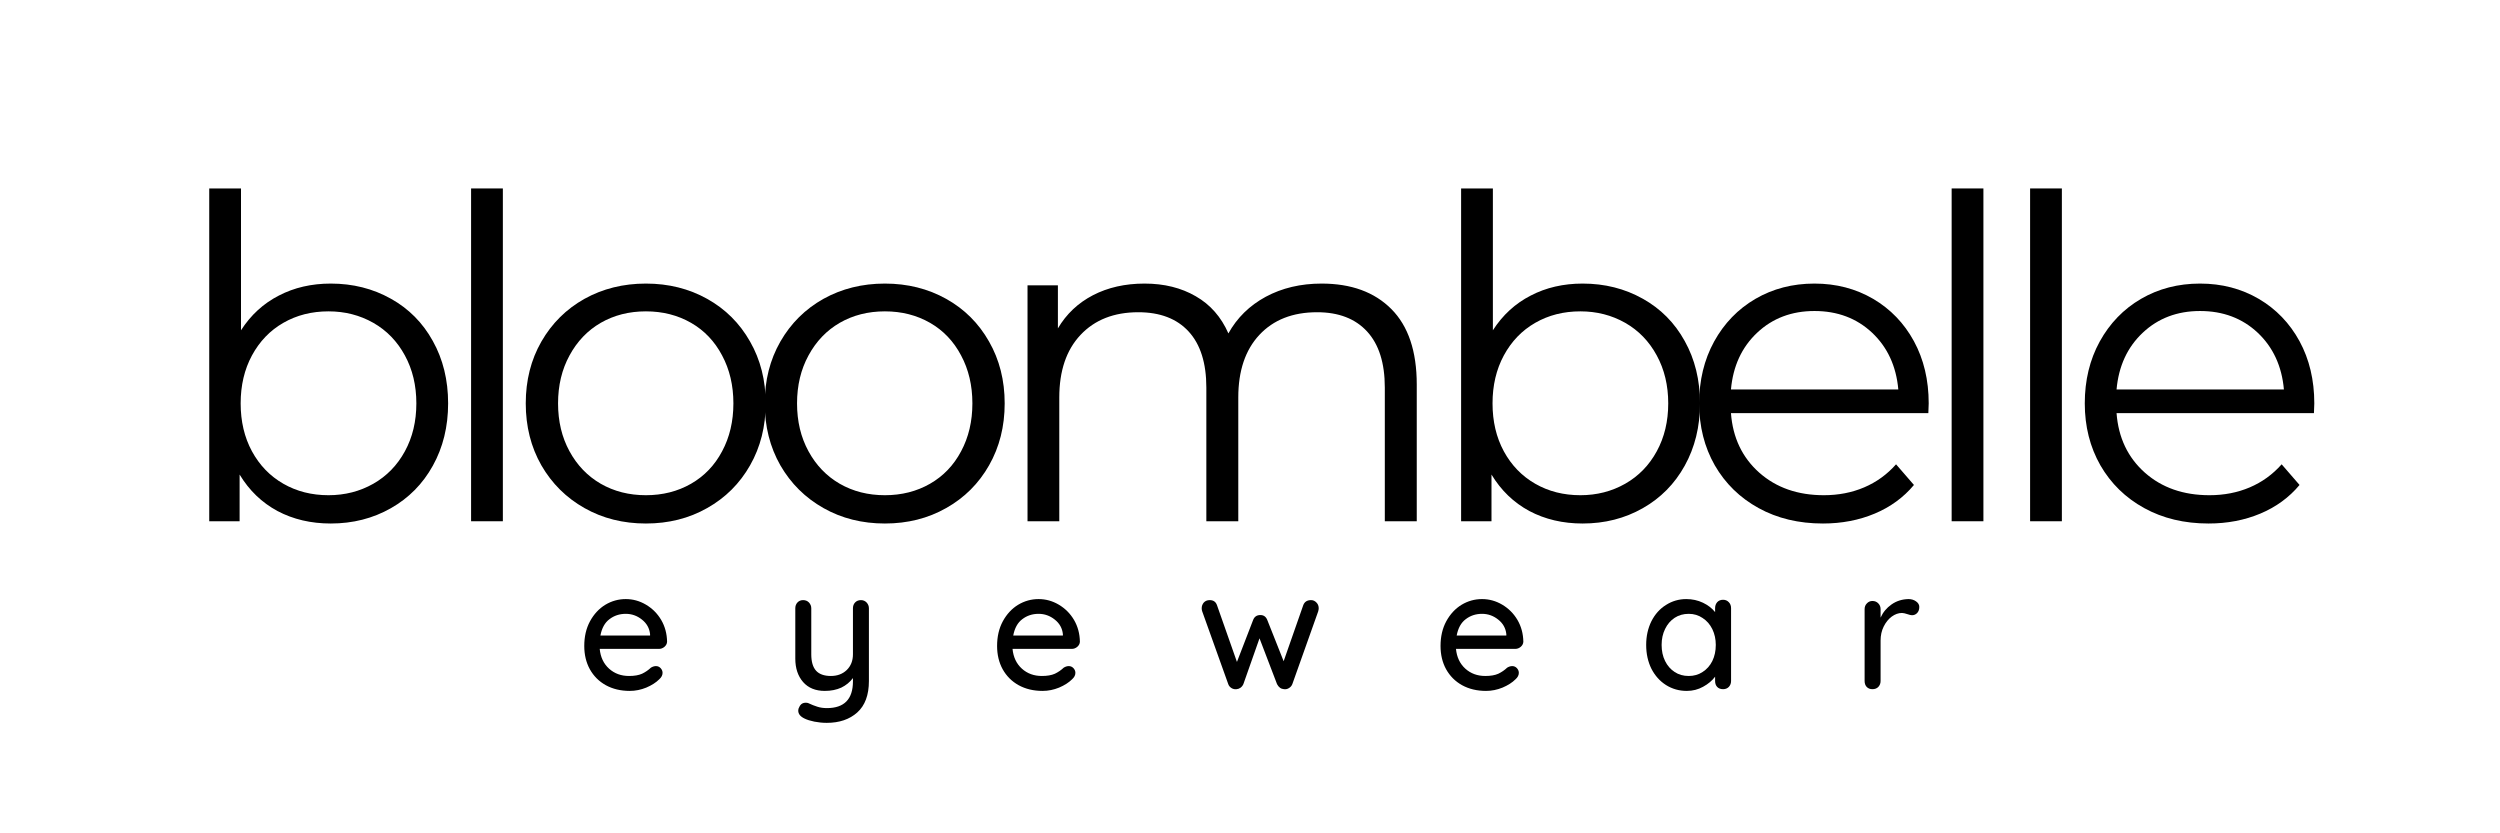 <svg xmlns="http://www.w3.org/2000/svg" xmlns:xlink="http://www.w3.org/1999/xlink" width="300" viewBox="0 0 224.88 75" height="100" preserveAspectRatio="xMidYMid meet"><defs><g></g></defs><g fill="#000000" fill-opacity="1"><g transform="translate(14.771, 46.913)"><g><path d="M 14.938 -21.391 C 16.926 -21.391 18.727 -20.938 20.344 -20.031 C 21.957 -19.133 23.219 -17.863 24.125 -16.219 C 25.039 -14.582 25.5 -12.711 25.5 -10.609 C 25.5 -8.516 25.039 -6.645 24.125 -5 C 23.219 -3.363 21.957 -2.086 20.344 -1.172 C 18.727 -0.254 16.926 0.203 14.938 0.203 C 13.156 0.203 11.555 -0.172 10.141 -0.922 C 8.734 -1.68 7.598 -2.773 6.734 -4.203 L 6.734 0 L 4 0 L 4 -29.953 L 6.859 -29.953 L 6.859 -17.188 C 7.742 -18.562 8.879 -19.602 10.266 -20.312 C 11.648 -21.031 13.207 -21.391 14.938 -21.391 Z M 14.734 -2.344 C 16.211 -2.344 17.555 -2.688 18.766 -3.375 C 19.973 -4.062 20.922 -5.035 21.609 -6.297 C 22.297 -7.555 22.641 -8.992 22.641 -10.609 C 22.641 -12.223 22.297 -13.66 21.609 -14.922 C 20.922 -16.191 19.973 -17.172 18.766 -17.859 C 17.555 -18.547 16.211 -18.891 14.734 -18.891 C 13.223 -18.891 11.867 -18.547 10.672 -17.859 C 9.473 -17.172 8.531 -16.191 7.844 -14.922 C 7.164 -13.66 6.828 -12.223 6.828 -10.609 C 6.828 -8.992 7.164 -7.555 7.844 -6.297 C 8.531 -5.035 9.473 -4.062 10.672 -3.375 C 11.867 -2.688 13.223 -2.344 14.734 -2.344 Z M 14.734 -2.344 "></path></g></g></g><g fill="#000000" fill-opacity="1"><g transform="translate(38.338, 46.913)"><g><path d="M 4 -29.953 L 6.859 -29.953 L 6.859 0 L 4 0 Z M 4 -29.953 "></path></g></g></g><g fill="#000000" fill-opacity="1"><g transform="translate(45.399, 46.913)"><g><path d="M 12.672 0.203 C 10.629 0.203 8.785 -0.258 7.141 -1.188 C 5.504 -2.113 4.211 -3.395 3.266 -5.031 C 2.328 -6.676 1.859 -8.535 1.859 -10.609 C 1.859 -12.68 2.328 -14.535 3.266 -16.172 C 4.211 -17.816 5.504 -19.098 7.141 -20.016 C 8.785 -20.93 10.629 -21.391 12.672 -21.391 C 14.711 -21.391 16.551 -20.93 18.188 -20.016 C 19.832 -19.098 21.117 -17.816 22.047 -16.172 C 22.984 -14.535 23.453 -12.68 23.453 -10.609 C 23.453 -8.535 22.984 -6.676 22.047 -5.031 C 21.117 -3.395 19.832 -2.113 18.188 -1.188 C 16.551 -0.258 14.711 0.203 12.672 0.203 Z M 12.672 -2.344 C 14.18 -2.344 15.535 -2.688 16.734 -3.375 C 17.93 -4.062 18.863 -5.035 19.531 -6.297 C 20.207 -7.555 20.547 -8.992 20.547 -10.609 C 20.547 -12.223 20.207 -13.66 19.531 -14.922 C 18.863 -16.191 17.93 -17.172 16.734 -17.859 C 15.535 -18.547 14.18 -18.891 12.672 -18.891 C 11.16 -18.891 9.805 -18.547 8.609 -17.859 C 7.422 -17.172 6.484 -16.191 5.797 -14.922 C 5.109 -13.66 4.766 -12.223 4.766 -10.609 C 4.766 -8.992 5.109 -7.555 5.797 -6.297 C 6.484 -5.035 7.422 -4.062 8.609 -3.375 C 9.805 -2.688 11.16 -2.344 12.672 -2.344 Z M 12.672 -2.344 "></path></g></g></g><g fill="#000000" fill-opacity="1"><g transform="translate(66.908, 46.913)"><g><path d="M 12.672 0.203 C 10.629 0.203 8.785 -0.258 7.141 -1.188 C 5.504 -2.113 4.211 -3.395 3.266 -5.031 C 2.328 -6.676 1.859 -8.535 1.859 -10.609 C 1.859 -12.68 2.328 -14.535 3.266 -16.172 C 4.211 -17.816 5.504 -19.098 7.141 -20.016 C 8.785 -20.93 10.629 -21.391 12.672 -21.391 C 14.711 -21.391 16.551 -20.93 18.188 -20.016 C 19.832 -19.098 21.117 -17.816 22.047 -16.172 C 22.984 -14.535 23.453 -12.68 23.453 -10.609 C 23.453 -8.535 22.984 -6.676 22.047 -5.031 C 21.117 -3.395 19.832 -2.113 18.188 -1.188 C 16.551 -0.258 14.711 0.203 12.672 0.203 Z M 12.672 -2.344 C 14.18 -2.344 15.535 -2.688 16.734 -3.375 C 17.93 -4.062 18.863 -5.035 19.531 -6.297 C 20.207 -7.555 20.547 -8.992 20.547 -10.609 C 20.547 -12.223 20.207 -13.66 19.531 -14.922 C 18.863 -16.191 17.93 -17.172 16.734 -17.859 C 15.535 -18.547 14.18 -18.891 12.672 -18.891 C 11.16 -18.891 9.805 -18.547 8.609 -17.859 C 7.422 -17.172 6.484 -16.191 5.797 -14.922 C 5.109 -13.66 4.766 -12.223 4.766 -10.609 C 4.766 -8.992 5.109 -7.555 5.797 -6.297 C 6.484 -5.035 7.422 -4.062 8.609 -3.375 C 9.805 -2.688 11.16 -2.344 12.672 -2.344 Z M 12.672 -2.344 "></path></g></g></g><g fill="#000000" fill-opacity="1"><g transform="translate(88.417, 46.913)"><g><path d="M 30.469 -21.391 C 33.133 -21.391 35.227 -20.625 36.75 -19.094 C 38.27 -17.562 39.031 -15.301 39.031 -12.312 L 39.031 0 L 36.156 0 L 36.156 -12.031 C 36.156 -14.238 35.625 -15.922 34.562 -17.078 C 33.5 -18.234 32 -18.812 30.062 -18.812 C 27.863 -18.812 26.129 -18.129 24.859 -16.766 C 23.598 -15.41 22.969 -13.535 22.969 -11.141 L 22.969 0 L 20.094 0 L 20.094 -12.031 C 20.094 -14.238 19.562 -15.922 18.5 -17.078 C 17.438 -18.234 15.926 -18.812 13.969 -18.812 C 11.781 -18.812 10.047 -18.129 8.766 -16.766 C 7.492 -15.41 6.859 -13.535 6.859 -11.141 L 6.859 0 L 4 0 L 4 -21.234 L 6.734 -21.234 L 6.734 -17.359 C 7.492 -18.648 8.547 -19.645 9.891 -20.344 C 11.234 -21.039 12.781 -21.391 14.531 -21.391 C 16.301 -21.391 17.836 -21.008 19.141 -20.25 C 20.453 -19.5 21.43 -18.383 22.078 -16.906 C 22.859 -18.312 23.977 -19.41 25.438 -20.203 C 26.906 -20.992 28.582 -21.391 30.469 -21.391 Z M 30.469 -21.391 "></path></g></g></g><g fill="#000000" fill-opacity="1"><g transform="translate(127.44, 46.913)"><g><path d="M 14.938 -21.391 C 16.926 -21.391 18.727 -20.938 20.344 -20.031 C 21.957 -19.133 23.219 -17.863 24.125 -16.219 C 25.039 -14.582 25.5 -12.711 25.5 -10.609 C 25.5 -8.516 25.039 -6.645 24.125 -5 C 23.219 -3.363 21.957 -2.086 20.344 -1.172 C 18.727 -0.254 16.926 0.203 14.938 0.203 C 13.156 0.203 11.555 -0.172 10.141 -0.922 C 8.734 -1.68 7.598 -2.773 6.734 -4.203 L 6.734 0 L 4 0 L 4 -29.953 L 6.859 -29.953 L 6.859 -17.188 C 7.742 -18.562 8.879 -19.602 10.266 -20.312 C 11.648 -21.031 13.207 -21.391 14.938 -21.391 Z M 14.734 -2.344 C 16.211 -2.344 17.555 -2.688 18.766 -3.375 C 19.973 -4.062 20.922 -5.035 21.609 -6.297 C 22.297 -7.555 22.641 -8.992 22.641 -10.609 C 22.641 -12.223 22.297 -13.66 21.609 -14.922 C 20.922 -16.191 19.973 -17.172 18.766 -17.859 C 17.555 -18.547 16.211 -18.891 14.734 -18.891 C 13.223 -18.891 11.867 -18.547 10.672 -17.859 C 9.473 -17.172 8.531 -16.191 7.844 -14.922 C 7.164 -13.66 6.828 -12.223 6.828 -10.609 C 6.828 -8.992 7.164 -7.555 7.844 -6.297 C 8.531 -5.035 9.473 -4.062 10.672 -3.375 C 11.867 -2.688 13.223 -2.344 14.734 -2.344 Z M 14.734 -2.344 "></path></g></g></g><g fill="#000000" fill-opacity="1"><g transform="translate(151.007, 46.913)"><g><path d="M 22.484 -9.734 L 4.719 -9.734 C 4.883 -7.523 5.734 -5.738 7.266 -4.375 C 8.797 -3.02 10.734 -2.344 13.078 -2.344 C 14.391 -2.344 15.598 -2.578 16.703 -3.047 C 17.805 -3.516 18.766 -4.207 19.578 -5.125 L 21.188 -3.266 C 20.25 -2.141 19.07 -1.281 17.656 -0.688 C 16.238 -0.094 14.688 0.203 13 0.203 C 10.82 0.203 8.891 -0.258 7.203 -1.188 C 5.523 -2.113 4.211 -3.395 3.266 -5.031 C 2.328 -6.676 1.859 -8.535 1.859 -10.609 C 1.859 -12.68 2.305 -14.535 3.203 -16.172 C 4.109 -17.816 5.348 -19.098 6.922 -20.016 C 8.492 -20.93 10.266 -21.391 12.234 -21.391 C 14.191 -21.391 15.953 -20.93 17.516 -20.016 C 19.078 -19.098 20.301 -17.828 21.188 -16.203 C 22.07 -14.578 22.516 -12.711 22.516 -10.609 Z M 12.234 -18.922 C 10.18 -18.922 8.461 -18.27 7.078 -16.969 C 5.691 -15.664 4.906 -13.961 4.719 -11.859 L 19.781 -11.859 C 19.594 -13.961 18.805 -15.664 17.422 -16.969 C 16.035 -18.27 14.305 -18.922 12.234 -18.922 Z M 12.234 -18.922 "></path></g></g></g><g fill="#000000" fill-opacity="1"><g transform="translate(171.588, 46.913)"><g><path d="M 4 -29.953 L 6.859 -29.953 L 6.859 0 L 4 0 Z M 4 -29.953 "></path></g></g></g><g fill="#000000" fill-opacity="1"><g transform="translate(178.649, 46.913)"><g><path d="M 4 -29.953 L 6.859 -29.953 L 6.859 0 L 4 0 Z M 4 -29.953 "></path></g></g></g><g fill="#000000" fill-opacity="1"><g transform="translate(185.711, 46.913)"><g><path d="M 22.484 -9.734 L 4.719 -9.734 C 4.883 -7.523 5.734 -5.738 7.266 -4.375 C 8.797 -3.02 10.734 -2.344 13.078 -2.344 C 14.391 -2.344 15.598 -2.578 16.703 -3.047 C 17.805 -3.516 18.766 -4.207 19.578 -5.125 L 21.188 -3.266 C 20.25 -2.141 19.07 -1.281 17.656 -0.688 C 16.238 -0.094 14.688 0.203 13 0.203 C 10.82 0.203 8.891 -0.258 7.203 -1.188 C 5.523 -2.113 4.211 -3.395 3.266 -5.031 C 2.328 -6.676 1.859 -8.535 1.859 -10.609 C 1.859 -12.68 2.305 -14.535 3.203 -16.172 C 4.109 -17.816 5.348 -19.098 6.922 -20.016 C 8.492 -20.93 10.266 -21.391 12.234 -21.391 C 14.191 -21.391 15.953 -20.93 17.516 -20.016 C 19.078 -19.098 20.301 -17.828 21.188 -16.203 C 22.07 -14.578 22.516 -12.711 22.516 -10.609 Z M 12.234 -18.922 C 10.18 -18.922 8.461 -18.27 7.078 -16.969 C 5.691 -15.664 4.906 -13.961 4.719 -11.859 L 19.781 -11.859 C 19.594 -13.961 18.805 -15.664 17.422 -16.969 C 16.035 -18.27 14.305 -18.922 12.234 -18.922 Z M 12.234 -18.922 "></path></g></g></g><g fill="#000000" fill-opacity="1"><g transform="translate(51.93, 62.026)"><g><path d="M 8.047 -4.266 C 8.035 -4.086 7.957 -3.938 7.812 -3.812 C 7.664 -3.688 7.5 -3.625 7.312 -3.625 L 1.984 -3.625 C 2.055 -2.883 2.336 -2.289 2.828 -1.844 C 3.316 -1.406 3.914 -1.188 4.625 -1.188 C 5.102 -1.188 5.492 -1.254 5.797 -1.391 C 6.098 -1.535 6.363 -1.719 6.594 -1.938 C 6.75 -2.031 6.898 -2.078 7.047 -2.078 C 7.211 -2.078 7.352 -2.016 7.469 -1.891 C 7.582 -1.766 7.641 -1.625 7.641 -1.469 C 7.641 -1.258 7.539 -1.066 7.344 -0.891 C 7.051 -0.598 6.66 -0.348 6.172 -0.141 C 5.691 0.055 5.195 0.156 4.688 0.156 C 3.875 0.156 3.156 -0.016 2.531 -0.359 C 1.914 -0.703 1.438 -1.18 1.094 -1.797 C 0.758 -2.41 0.594 -3.109 0.594 -3.891 C 0.594 -4.734 0.766 -5.473 1.109 -6.109 C 1.461 -6.754 1.922 -7.25 2.484 -7.594 C 3.055 -7.938 3.672 -8.109 4.328 -8.109 C 4.973 -8.109 5.578 -7.941 6.141 -7.609 C 6.711 -7.273 7.172 -6.816 7.516 -6.234 C 7.859 -5.648 8.035 -4.992 8.047 -4.266 Z M 4.328 -6.781 C 3.766 -6.781 3.273 -6.617 2.859 -6.297 C 2.441 -5.984 2.172 -5.492 2.047 -4.828 L 6.516 -4.828 L 6.516 -4.953 C 6.461 -5.484 6.219 -5.922 5.781 -6.266 C 5.352 -6.609 4.867 -6.781 4.328 -6.781 Z M 4.328 -6.781 "></path></g></g></g><g fill="#000000" fill-opacity="1"><g transform="translate(70.439, 62.026)"><g><path d="M 6.984 -8.016 C 7.191 -8.016 7.363 -7.941 7.5 -7.797 C 7.633 -7.648 7.703 -7.477 7.703 -7.281 L 7.703 -0.734 C 7.703 0.523 7.352 1.469 6.656 2.094 C 5.957 2.719 5.039 3.031 3.906 3.031 C 3.531 3.031 3.16 2.992 2.797 2.922 C 2.43 2.848 2.133 2.754 1.906 2.641 C 1.531 2.461 1.344 2.227 1.344 1.938 C 1.344 1.883 1.352 1.816 1.375 1.734 C 1.438 1.566 1.52 1.438 1.625 1.344 C 1.738 1.258 1.867 1.219 2.016 1.219 C 2.098 1.219 2.172 1.227 2.234 1.25 C 2.547 1.395 2.82 1.504 3.062 1.578 C 3.312 1.66 3.598 1.703 3.922 1.703 C 5.484 1.703 6.266 0.898 6.266 -0.703 L 6.266 -1 C 5.992 -0.633 5.645 -0.348 5.219 -0.141 C 4.789 0.055 4.297 0.156 3.734 0.156 C 2.898 0.156 2.25 -0.109 1.781 -0.641 C 1.312 -1.18 1.078 -1.883 1.078 -2.75 L 1.078 -7.281 C 1.078 -7.488 1.141 -7.66 1.266 -7.797 C 1.398 -7.941 1.57 -8.016 1.781 -8.016 C 2 -8.016 2.176 -7.941 2.312 -7.797 C 2.445 -7.648 2.516 -7.477 2.516 -7.281 L 2.516 -3.141 C 2.516 -2.473 2.66 -1.977 2.953 -1.656 C 3.242 -1.344 3.688 -1.188 4.281 -1.188 C 4.852 -1.188 5.328 -1.363 5.703 -1.719 C 6.078 -2.082 6.266 -2.555 6.266 -3.141 L 6.266 -7.281 C 6.266 -7.488 6.328 -7.66 6.453 -7.797 C 6.586 -7.941 6.766 -8.016 6.984 -8.016 Z M 6.984 -8.016 "></path></g></g></g><g fill="#000000" fill-opacity="1"><g transform="translate(89.084, 62.026)"><g><path d="M 8.047 -4.266 C 8.035 -4.086 7.957 -3.938 7.812 -3.812 C 7.664 -3.688 7.5 -3.625 7.312 -3.625 L 1.984 -3.625 C 2.055 -2.883 2.336 -2.289 2.828 -1.844 C 3.316 -1.406 3.914 -1.188 4.625 -1.188 C 5.102 -1.188 5.492 -1.254 5.797 -1.391 C 6.098 -1.535 6.363 -1.719 6.594 -1.938 C 6.75 -2.031 6.898 -2.078 7.047 -2.078 C 7.211 -2.078 7.352 -2.016 7.469 -1.891 C 7.582 -1.766 7.641 -1.625 7.641 -1.469 C 7.641 -1.258 7.539 -1.066 7.344 -0.891 C 7.051 -0.598 6.66 -0.348 6.172 -0.141 C 5.691 0.055 5.195 0.156 4.688 0.156 C 3.875 0.156 3.156 -0.016 2.531 -0.359 C 1.914 -0.703 1.438 -1.18 1.094 -1.797 C 0.758 -2.41 0.594 -3.109 0.594 -3.891 C 0.594 -4.734 0.766 -5.473 1.109 -6.109 C 1.461 -6.754 1.922 -7.25 2.484 -7.594 C 3.055 -7.938 3.672 -8.109 4.328 -8.109 C 4.973 -8.109 5.578 -7.941 6.141 -7.609 C 6.711 -7.273 7.172 -6.816 7.516 -6.234 C 7.859 -5.648 8.035 -4.992 8.047 -4.266 Z M 4.328 -6.781 C 3.766 -6.781 3.273 -6.617 2.859 -6.297 C 2.441 -5.984 2.172 -5.492 2.047 -4.828 L 6.516 -4.828 L 6.516 -4.953 C 6.461 -5.484 6.219 -5.922 5.781 -6.266 C 5.352 -6.609 4.867 -6.781 4.328 -6.781 Z M 4.328 -6.781 "></path></g></g></g><g fill="#000000" fill-opacity="1"><g transform="translate(107.593, 62.026)"><g><path d="M 10.344 -8.016 C 10.531 -8.016 10.691 -7.941 10.828 -7.797 C 10.961 -7.66 11.031 -7.488 11.031 -7.281 C 11.031 -7.207 11.016 -7.113 10.984 -7 L 8.656 -0.453 C 8.594 -0.297 8.488 -0.176 8.344 -0.094 C 8.207 -0.008 8.062 0.02 7.906 0 C 7.633 -0.02 7.426 -0.172 7.281 -0.453 L 5.703 -4.578 L 4.25 -0.453 C 4.188 -0.316 4.098 -0.207 3.984 -0.125 C 3.879 -0.051 3.766 -0.008 3.641 0 C 3.484 0.02 3.332 -0.008 3.188 -0.094 C 3.039 -0.188 2.941 -0.305 2.891 -0.453 L 0.547 -7 C 0.516 -7.082 0.5 -7.176 0.5 -7.281 C 0.5 -7.477 0.562 -7.648 0.688 -7.797 C 0.82 -7.941 1 -8.016 1.219 -8.016 C 1.551 -8.016 1.77 -7.863 1.875 -7.562 L 3.672 -2.453 L 5.125 -6.219 C 5.238 -6.52 5.457 -6.672 5.781 -6.672 C 6.082 -6.672 6.289 -6.52 6.406 -6.219 L 7.875 -2.516 L 9.641 -7.562 C 9.754 -7.863 9.988 -8.016 10.344 -8.016 Z M 10.344 -8.016 "></path></g></g></g><g fill="#000000" fill-opacity="1"><g transform="translate(128.994, 62.026)"><g><path d="M 8.047 -4.266 C 8.035 -4.086 7.957 -3.938 7.812 -3.812 C 7.664 -3.688 7.5 -3.625 7.312 -3.625 L 1.984 -3.625 C 2.055 -2.883 2.336 -2.289 2.828 -1.844 C 3.316 -1.406 3.914 -1.188 4.625 -1.188 C 5.102 -1.188 5.492 -1.254 5.797 -1.391 C 6.098 -1.535 6.363 -1.719 6.594 -1.938 C 6.75 -2.031 6.898 -2.078 7.047 -2.078 C 7.211 -2.078 7.352 -2.016 7.469 -1.891 C 7.582 -1.766 7.641 -1.625 7.641 -1.469 C 7.641 -1.258 7.539 -1.066 7.344 -0.891 C 7.051 -0.598 6.66 -0.348 6.172 -0.141 C 5.691 0.055 5.195 0.156 4.688 0.156 C 3.875 0.156 3.156 -0.016 2.531 -0.359 C 1.914 -0.703 1.438 -1.18 1.094 -1.797 C 0.758 -2.41 0.594 -3.109 0.594 -3.891 C 0.594 -4.734 0.766 -5.473 1.109 -6.109 C 1.461 -6.754 1.922 -7.25 2.484 -7.594 C 3.055 -7.938 3.672 -8.109 4.328 -8.109 C 4.973 -8.109 5.578 -7.941 6.141 -7.609 C 6.711 -7.273 7.172 -6.816 7.516 -6.234 C 7.859 -5.648 8.035 -4.992 8.047 -4.266 Z M 4.328 -6.781 C 3.766 -6.781 3.273 -6.617 2.859 -6.297 C 2.441 -5.984 2.172 -5.492 2.047 -4.828 L 6.516 -4.828 L 6.516 -4.953 C 6.461 -5.484 6.219 -5.922 5.781 -6.266 C 5.352 -6.609 4.867 -6.781 4.328 -6.781 Z M 4.328 -6.781 "></path></g></g></g><g fill="#000000" fill-opacity="1"><g transform="translate(147.502, 62.026)"><g><path d="M 7.516 -8.047 C 7.723 -8.047 7.895 -7.973 8.031 -7.828 C 8.164 -7.691 8.234 -7.516 8.234 -7.297 L 8.234 -0.734 C 8.234 -0.523 8.164 -0.348 8.031 -0.203 C 7.895 -0.066 7.723 0 7.516 0 C 7.297 0 7.117 -0.066 6.984 -0.203 C 6.859 -0.336 6.797 -0.516 6.797 -0.734 L 6.797 -1.125 C 6.535 -0.77 6.176 -0.469 5.719 -0.219 C 5.27 0.031 4.781 0.156 4.25 0.156 C 3.562 0.156 2.938 -0.02 2.375 -0.375 C 1.82 -0.727 1.383 -1.219 1.062 -1.844 C 0.75 -2.477 0.594 -3.191 0.594 -3.984 C 0.594 -4.766 0.75 -5.473 1.062 -6.109 C 1.383 -6.742 1.82 -7.234 2.375 -7.578 C 2.926 -7.93 3.535 -8.109 4.203 -8.109 C 4.742 -8.109 5.242 -8 5.703 -7.781 C 6.16 -7.562 6.523 -7.281 6.797 -6.938 L 6.797 -7.297 C 6.797 -7.504 6.859 -7.68 6.984 -7.828 C 7.117 -7.973 7.297 -8.047 7.516 -8.047 Z M 4.422 -1.188 C 4.891 -1.188 5.305 -1.305 5.672 -1.547 C 6.047 -1.785 6.336 -2.113 6.547 -2.531 C 6.754 -2.957 6.859 -3.441 6.859 -3.984 C 6.859 -4.504 6.754 -4.977 6.547 -5.406 C 6.336 -5.832 6.047 -6.164 5.672 -6.406 C 5.305 -6.656 4.891 -6.781 4.422 -6.781 C 3.941 -6.781 3.52 -6.66 3.156 -6.422 C 2.789 -6.18 2.504 -5.848 2.297 -5.422 C 2.086 -4.992 1.984 -4.516 1.984 -3.984 C 1.984 -3.441 2.086 -2.957 2.297 -2.531 C 2.504 -2.113 2.789 -1.785 3.156 -1.547 C 3.52 -1.305 3.941 -1.188 4.422 -1.188 Z M 4.422 -1.188 "></path></g></g></g><g fill="#000000" fill-opacity="1"><g transform="translate(166.677, 62.026)"><g><path d="M 5.031 -8.109 C 5.289 -8.109 5.516 -8.039 5.703 -7.906 C 5.898 -7.77 6 -7.602 6 -7.406 C 6 -7.164 5.93 -6.977 5.797 -6.844 C 5.672 -6.719 5.52 -6.656 5.344 -6.656 C 5.25 -6.656 5.113 -6.688 4.938 -6.75 C 4.727 -6.82 4.562 -6.859 4.438 -6.859 C 4.125 -6.859 3.816 -6.75 3.516 -6.531 C 3.223 -6.312 2.984 -6.016 2.797 -5.641 C 2.609 -5.266 2.516 -4.844 2.516 -4.375 L 2.516 -0.734 C 2.516 -0.523 2.445 -0.348 2.312 -0.203 C 2.176 -0.066 2 0 1.781 0 C 1.57 0 1.398 -0.066 1.266 -0.203 C 1.141 -0.336 1.078 -0.516 1.078 -0.734 L 1.078 -7.203 C 1.078 -7.41 1.145 -7.582 1.281 -7.719 C 1.414 -7.863 1.582 -7.938 1.781 -7.938 C 2 -7.938 2.176 -7.863 2.312 -7.719 C 2.445 -7.582 2.516 -7.41 2.516 -7.203 L 2.516 -6.438 C 2.734 -6.926 3.062 -7.32 3.5 -7.625 C 3.945 -7.938 4.457 -8.098 5.031 -8.109 Z M 5.031 -8.109 "></path></g></g></g></svg>